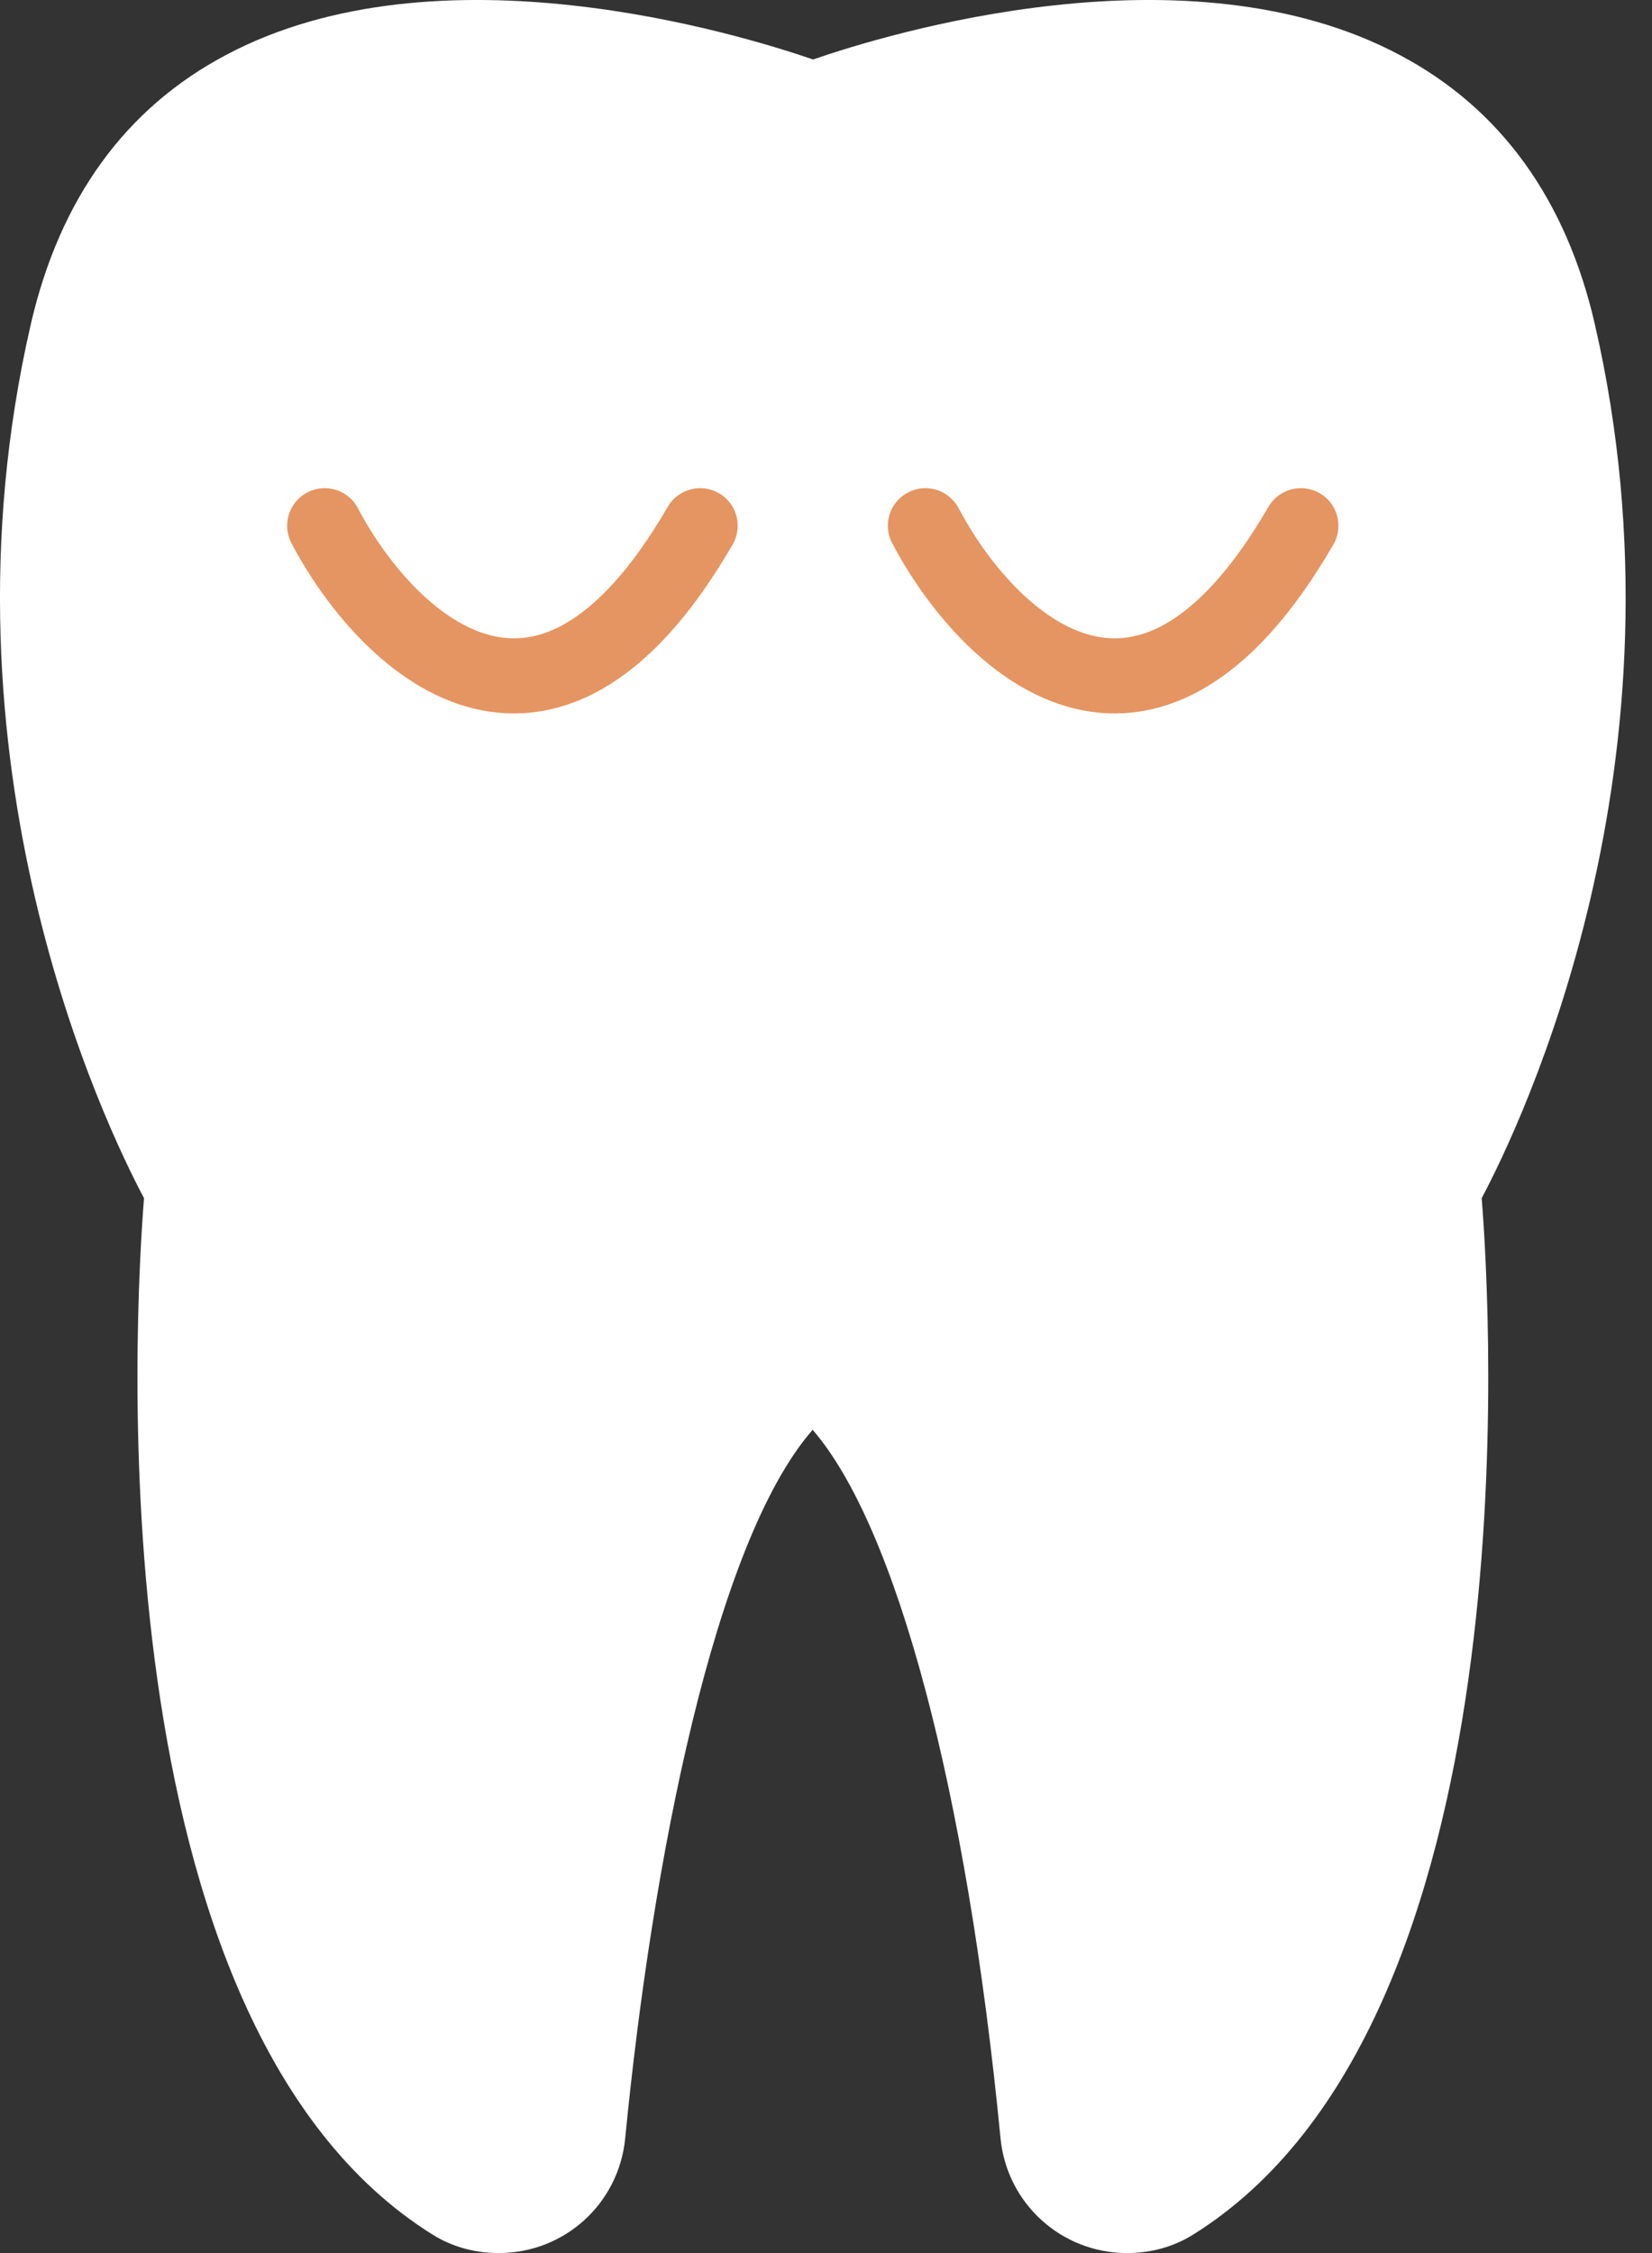 <?xml version="1.0" encoding="UTF-8"?> <svg xmlns="http://www.w3.org/2000/svg" width="22" height="30" viewBox="0 0 22 30" fill="none"><rect x="0" y="0" width="22" height="30" fill="#333333" stroke="none"/> <path d="M21.238 4.314C20.854 2.646 19.978 1.44 18.64 0.732C15.808 -0.774 11.8 0.456 10.828 0.792C9.85 0.456 5.841 -0.774 3.01 0.732C1.671 1.44 0.796 2.646 0.411 4.314C-0.932 10.146 1.401 14.982 1.918 15.954C1.798 17.46 1.228 26.94 5.77 29.76C6.022 29.916 6.322 30 6.64 30C7.521 30 8.242 29.34 8.326 28.47C8.686 24.786 9.514 20.538 10.822 19.038C11.938 20.328 12.874 23.832 13.324 28.47C13.408 29.34 14.134 30 15.01 30C15.328 30 15.628 29.916 15.88 29.76C20.422 26.94 19.852 17.46 19.732 15.954C20.248 14.982 22.581 10.146 21.238 4.314Z" fill="white"></path> <path d="M4.324 7C5.118 8.509 7.229 10.622 9.324 7" stroke="#E59561" stroke-linecap="round"></path> <path d="M12.324 7C13.118 8.509 15.229 10.622 17.324 7" stroke="#E59561" stroke-linecap="round"></path> </svg> 